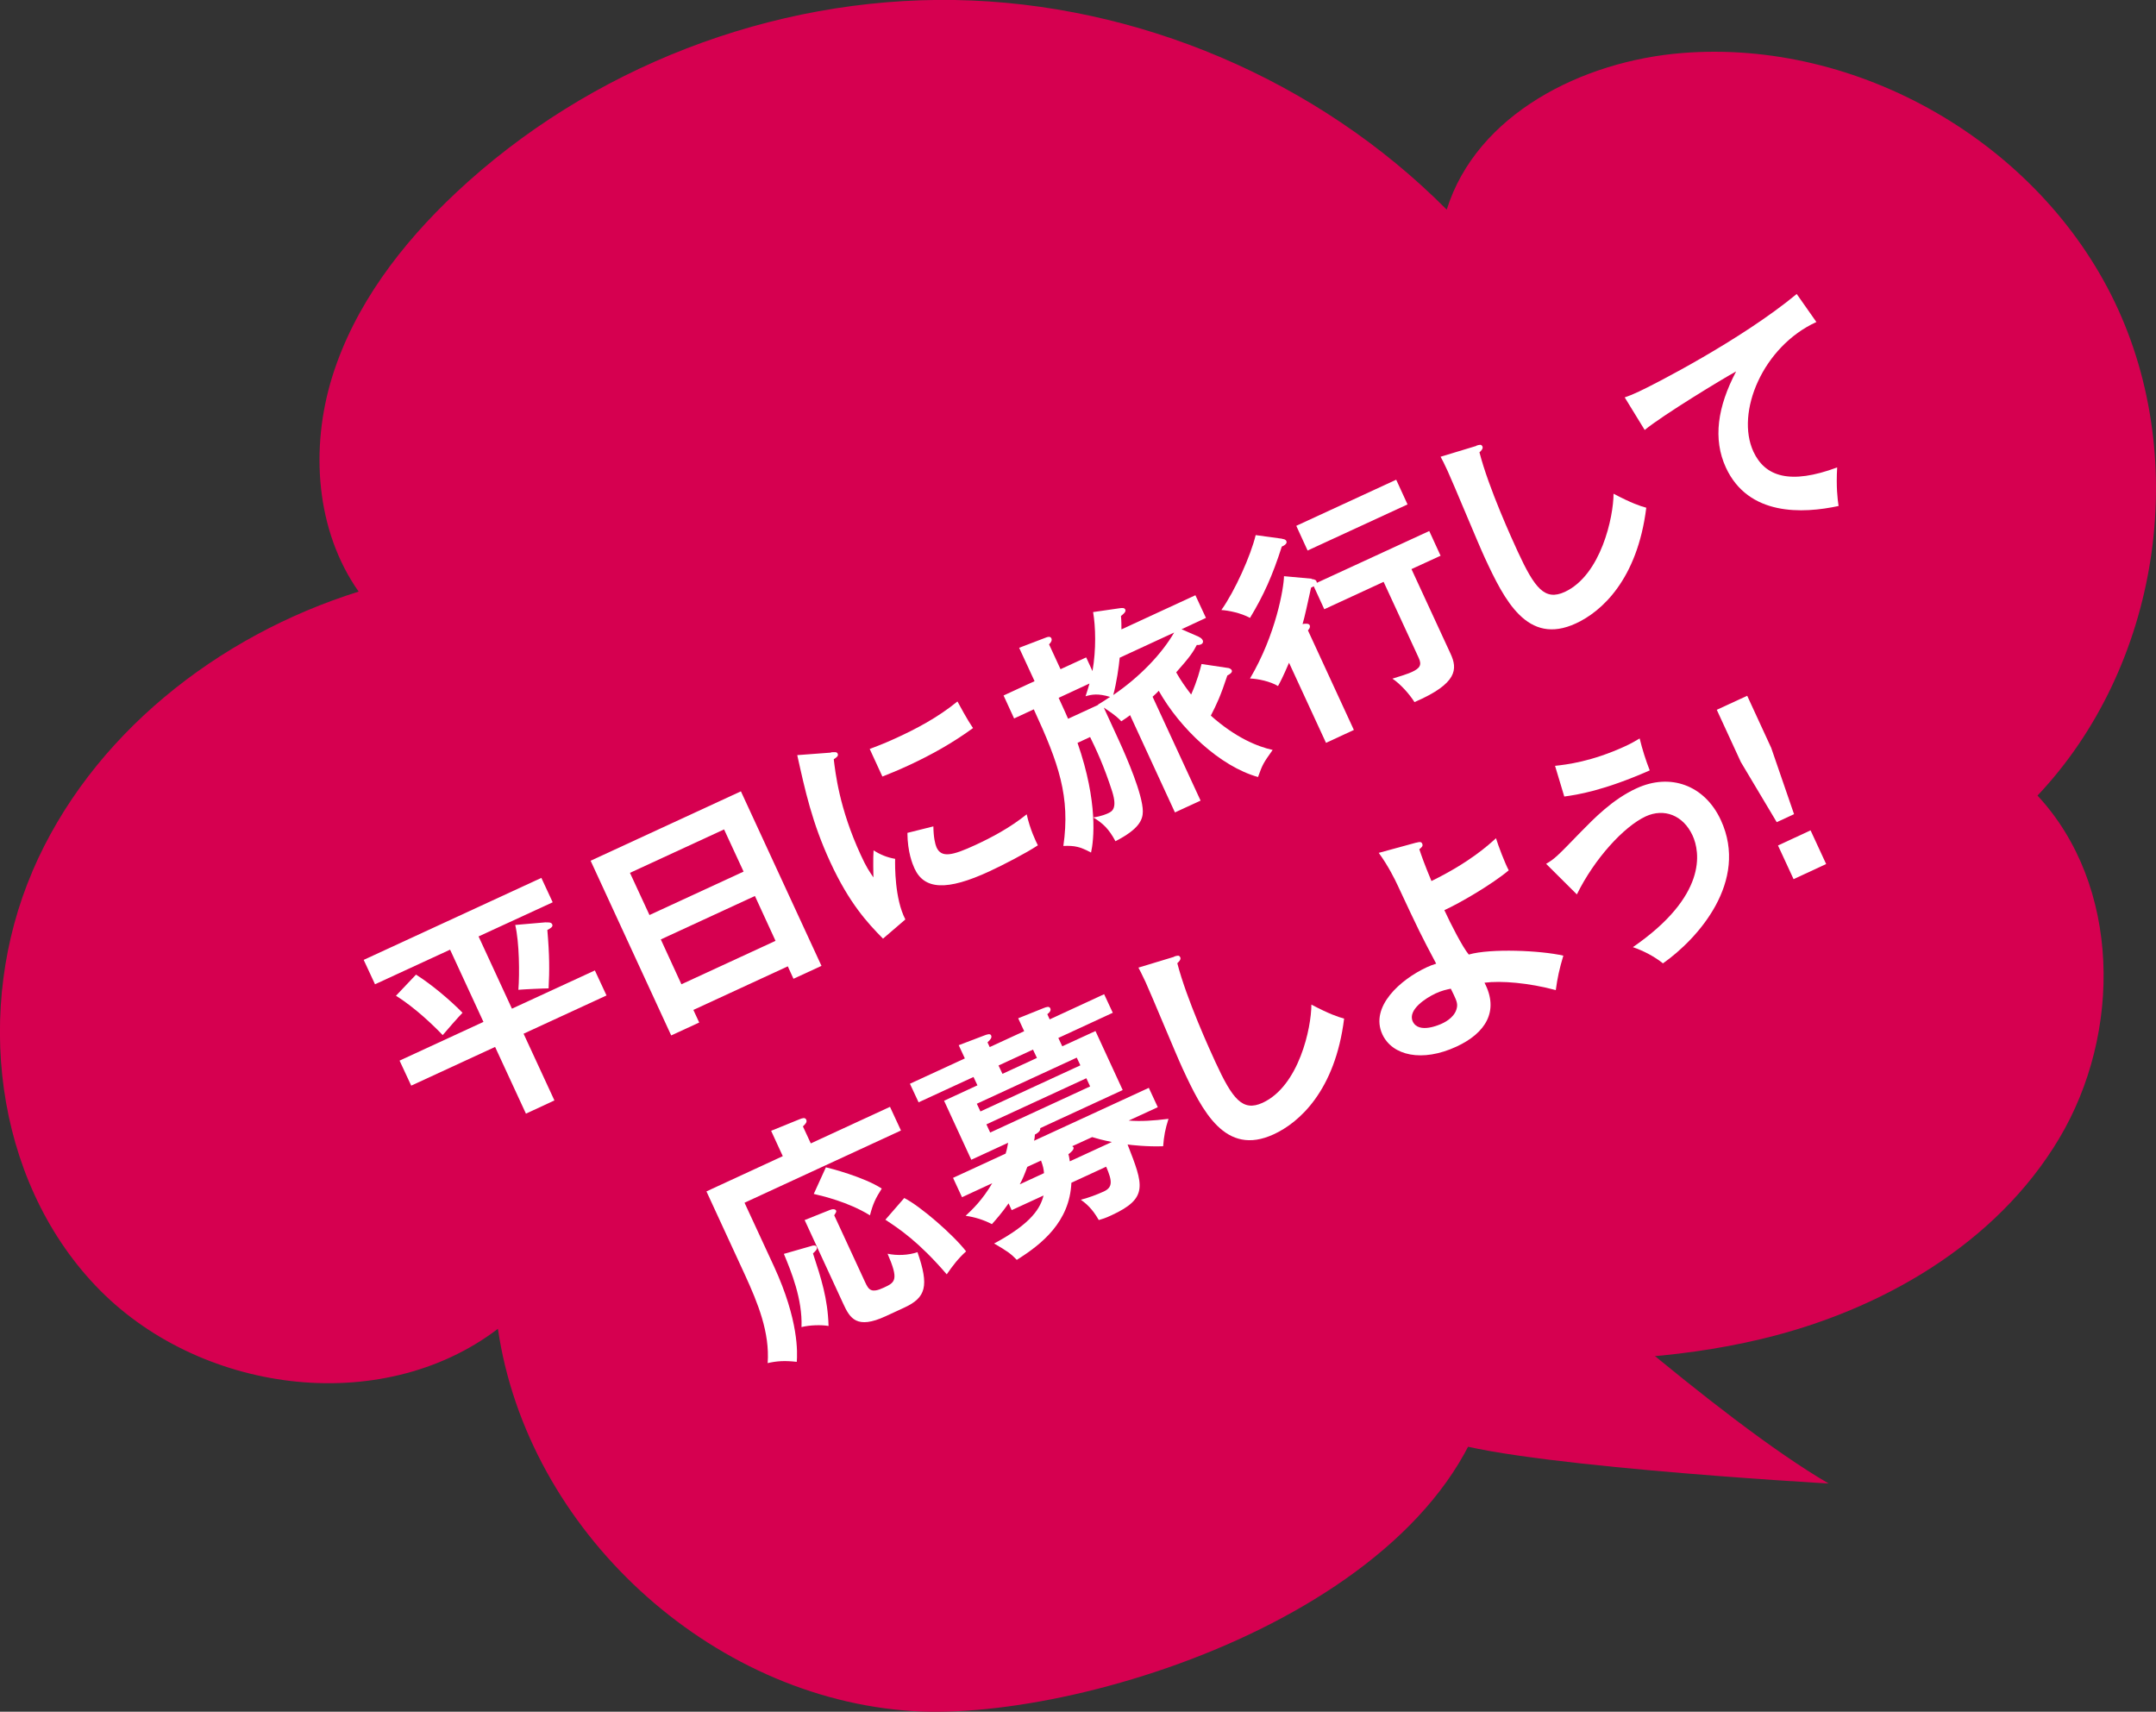 <?xml version="1.0" encoding="UTF-8"?>
<svg id="base" xmlns="http://www.w3.org/2000/svg" viewBox="0 0 137 108.76">
  <rect x="0" y="0" width="137" height="108.76" fill="#333333" stroke="none"/>
  <defs>
    <style>
      .cls-1 {
        fill: #fff;
      }

      .cls-2 {
        fill: #d60050;
      }
    </style>
  </defs>
  <path class="cls-2" d="m2.06,55.36c3.7-8.63,11.77-14.97,20.73-17.77-2.73-3.88-3.09-9.11-1.68-13.65,1.41-4.53,4.4-8.44,7.86-11.69C37.44,4.3,49.06-.19,60.67,0c11.61.2,23.07,5.08,31.26,13.32,1.9-6.07,8.61-9.44,14.95-9.95,11.21-.9,22.64,5.69,27.5,15.83,4.86,10.14,2.81,23.18-4.91,31.35,5.31,5.72,5.38,15.09,1.37,21.8-4,6.7-11.33,10.92-18.92,12.73-5.53,1.32-11.23,1.5-16.92,1.28-1.67,15.25-25.82,23.05-36.99,22.36-12.91-.81-24.51-11.5-26.37-24.29-7.47,5.69-19.12,4.07-25.58-2.75-6.46-6.82-7.7-17.68-4-26.31Z"/>
  <g>
    <path class="cls-1" d="m32.53,64.09l5.27-2.43.74,1.59-5.27,2.43,1.96,4.24-1.81.84-1.96-4.24-5.33,2.46-.74-1.59,5.33-2.46-2.12-4.59-4.77,2.2-.72-1.55,11.29-5.21.72,1.55-4.71,2.17,2.12,4.59Zm-6.09-2.16c1.02.64,2.23,1.68,2.95,2.42-.21.21-1.09,1.21-1.26,1.42-.51-.54-1.74-1.74-2.97-2.5l1.28-1.35Zm8.26-3.32c.11,0,.32-.03.39.12.07.15-.1.25-.31.36.14,1.62.14,2.56.08,3.71-.32,0-1.61.06-1.92.09.08-1.01.06-3.02-.2-4.12l1.97-.17Z"/>
    <path class="cls-1" d="m44.06,64.17l.37.8-1.78.82-5.12-11.1,9.55-4.41,5.12,11.09-1.78.82-.36-.79-5.98,2.76Zm3.19-8.79l-1.24-2.68-5.98,2.76,1.24,2.68,5.98-2.76Zm2.03,4.4l-1.31-2.85-5.98,2.76,1.31,2.85,5.98-2.76Z"/>
    <path class="cls-1" d="m52.81,47.8c.24-.01.36-.04.42.09.06.14-.06.23-.25.35.1.82.34,3.1,1.71,6.07.36.79.54,1.04.81,1.44,0-.13-.03-1.24.01-1.72.42.27.85.45,1.37.54-.01.44-.03,2.54.65,3.85l-1.42,1.22c-.99-1-2.15-2.26-3.35-4.86-1.16-2.51-1.6-4.55-2.1-6.8l2.14-.16Zm2.45-.21c.39-.15.89-.33,1.65-.68,1.27-.58,2.67-1.31,3.93-2.34.66,1.22.84,1.46.99,1.69-1.27.93-2.66,1.71-4.09,2.37-.75.35-1.25.54-1.67.71l-.8-1.74Zm4.05,4.92c.01.7.11,1.12.2,1.33.31.68,1,.53,2.47-.15.97-.45,2.17-1.07,3.26-1.95.21.95.58,1.72.71,1.97-.77.51-2.21,1.25-3.07,1.65-2.72,1.26-4.15,1.17-4.77-.18-.13-.29-.44-1.03-.45-2.26l1.64-.41Z"/>
    <path class="cls-1" d="m76.18,40.47c.1.04.2.11.25.22.04.1,0,.19-.09.24-.08.04-.16.06-.29.05-.23.44-.42.74-1.31,1.74.28.5.56.9.95,1.41.41-.93.55-1.53.66-1.94l1.67.25c.05,0,.2.04.25.15.06.12-.11.25-.28.33-.44,1.33-.68,1.83-1.05,2.55,1.57,1.4,2.97,1.97,3.93,2.18-.59.83-.64.91-.93,1.72-2.41-.67-4.96-3.08-6.31-5.48-.06.08-.31.31-.39.38l3.05,6.6-1.63.75-2.85-6.18c-.17.13-.22.17-.56.39-.13-.14-.3-.34-1.11-.87l.97,2.11c.48,1.05,1.51,3.42,1.51,4.49,0,.54-.26,1.13-1.74,1.89-.41-.77-.79-1.14-1.41-1.51.54-.08.84-.22.95-.27.23-.11.6-.28.25-1.39-.53-1.65-1.04-2.71-1.4-3.45l-.8.37c1.32,3.8,1.03,6.2.86,6.97-.7-.37-1.03-.45-1.76-.42.45-3.13-.29-5.24-1.88-8.68l-1.25.58-.67-1.46,1.97-.91-.98-2.12,1.7-.65c.1-.04.28-.1.35.05.06.14-.05.29-.15.38l.73,1.58,1.63-.75.4.87c.24-1.37.2-2.82.04-3.75l1.66-.24c.15-.02.32-.05.38.07.07.15-.09.27-.27.42.01.18.03.24.03.85l4.7-2.17.67,1.44-1.55.72,1.12.49Zm-6.41,4.3c.21-.13.35-.21.77-.49-.76-.23-1.16-.16-1.56-.04.11-.33.17-.53.25-.81l-1.96.91c.36.79.52,1.13.6,1.33l1.93-.89h-.03Zm1.38-2.98c-.05.54-.2,1.61-.41,2.37,1.65-1.12,3.07-2.59,3.87-3.97l-3.46,1.6Z"/>
    <path class="cls-1" d="m81.48,34.24c.11.02.21.03.26.14.08.16-.16.3-.29.35-.59,1.84-1.15,3.09-2.02,4.53-.59-.32-1.37-.47-1.82-.5.86-1.21,1.87-3.46,2.18-4.76l1.68.23Zm1.85,2.55c.12.01.27.04.31.12.02.04.03.07.04.12l7.14-3.29.72,1.57-1.85.85,2.49,5.39c.43.94.47,1.87-2.3,3.06-.31-.5-.9-1.16-1.4-1.49.28-.08,1-.31,1.23-.42.52-.24.65-.45.44-.9l-2.23-4.83-3.77,1.74-.67-1.46s-.1.06-.17.09c-.17.77-.44,2.02-.54,2.31.23-.04.4-.03.45.07.05.11,0,.23-.11.33l2.92,6.33-1.77.82-2.35-5.09c-.39.91-.55,1.21-.7,1.48-.5-.3-1.27-.46-1.78-.48,1.65-2.79,2.15-5.76,2.16-6.5l1.76.16Zm6.11-4.74l-6.35,2.93-.72-1.57,6.35-2.93.72,1.57Z"/>
    <path class="cls-1" d="m93.8,28.32c.23-.07.33-.1.4.05.06.14-.1.29-.19.37.59,2.29,2.09,5.56,2.43,6.3,1.08,2.34,1.72,3.15,2.99,2.57,2.31-1.07,3.1-4.78,3.1-6.24,1.14.6,1.68.78,2.08.89-.57,4.59-2.86,6.61-4.47,7.35-3.09,1.43-4.54-1.47-5.8-4.19-.4-.86-1.99-4.71-2.35-5.49-.26-.56-.31-.65-.45-.91l2.28-.69Z"/>
    <path class="cls-1" d="m115.42,20.46c-3.41,1.56-5.15,5.75-4,8.24.74,1.59,2.33,2.11,5.32,1-.07,1.24.02,1.97.09,2.45-2.28.49-5.73.65-7.16-2.44-.84-1.82-.53-3.87.65-6.11-.85.46-4.65,2.77-5.81,3.72l-1.27-2.07c.27-.09.54-.2.9-.37.93-.43,6.5-3.28,10.03-6.2l1.25,1.78Z"/>
    <path class="cls-1" d="m56.55,70.32l.7,1.51-9.94,4.59,1.87,4.04c1.59,3.45,1.49,5.52,1.45,6.07-.78-.09-1.28-.05-1.85.08.14-1.95-.62-3.81-1.44-5.6l-2.45-5.31,4.85-2.24-.74-1.61,1.82-.74c.18-.07.34-.12.41.03.07.15-.04.27-.21.43l.5,1.08,5.05-2.33Zm-4.97,8.84c.1-.03.26-.05.31.06.07.15-.05.25-.23.42.52,1.59.94,2.87.99,4.61-.47-.08-1.19-.06-1.72.07.07-1.78-.66-3.54-1.12-4.65l1.78-.51Zm1.12-2.27c.22-.09.38-.07.43.03.03.07-.02.14-.12.3l1.96,4.24c.23.5.39.73,1.2.35.72-.33.95-.49.23-2.15.59.13,1.33.1,1.9-.1.75,2.16.54,2.89-.85,3.53l-1.17.54c-1.84.85-2.27.14-2.7-.8l-2.45-5.31,1.58-.63Zm-.22-2.72c.24.05,2.41.61,3.55,1.35-.4.63-.56.97-.75,1.7-1.39-.86-3.03-1.23-3.57-1.36l.77-1.69Zm4.98,1.95c1.04.53,3.11,2.33,3.93,3.39-.5.45-.85.91-1.23,1.46-1.78-2.07-2.99-2.87-3.9-3.47l1.2-1.38Z"/>
    <path class="cls-1" d="m64.28,76.88l-.19-.42c-.43.61-.8,1.03-1.06,1.32-.54-.28-1.1-.45-1.67-.53.43-.4,1.07-1.01,1.69-2.07l-1.92.89-.57-1.23,3.34-1.54c.07-.21.12-.45.16-.69l-2.34,1.08-1.73-3.75,2.12-.98-.25-.53-3.49,1.61-.55-1.18,3.49-1.61-.39-.84,1.63-.62c.16-.06.37-.14.43,0,.06.14-.03.25-.23.44l.14.3,2.19-1.01-.38-.82,1.62-.65c.18-.07.35-.13.42.02.07.15-.08.29-.19.37l.15.33,3.46-1.6.55,1.18-3.46,1.6.25.53,2.11-.97,1.73,3.75-5.24,2.42c.04.2-.22.35-.34.41-.01.19-.02.24-.05.39l7.29-3.36.57,1.23-1.85.85c.79.06,1.54.01,2.53-.11-.21.66-.29,1.09-.34,1.74-.99.04-2.07-.08-2.26-.11,1.01,2.59,1.34,3.41-1.03,4.5-.38.18-.59.24-.8.3-.43-.76-.84-1.07-1.14-1.29.53-.14.98-.31,1.45-.52.59-.27.55-.67.16-1.58l-2.21,1.02c-.11,2.48-1.87,3.9-3.47,4.9-.35-.37-.61-.56-1.44-1.04,2.45-1.31,2.95-2.3,3.14-3.05l-2.02.93Zm4.37-9.19l-.23-.49-6.35,2.93.23.49,6.35-2.93Zm-5.97,3.75l.24.52,6.35-2.93-.24-.52-6.35,2.93Zm2.96-4.75l-2.19,1.01.25.53,2.19-1.01-.25-.53Zm-.36,7.45c-.16.44-.33.85-.48,1.11l1.54-.71c-.02-.27-.07-.48-.19-.8l-.87.4Zm2.85-1.31s.07.04.08.06c.07.15-.2.36-.32.45.04.11.05.21.09.45l2.67-1.23c-.6-.12-.96-.22-1.25-.31l-1.27.58Z"/>
    <path class="cls-1" d="m74.6,60.78c.23-.07.33-.1.4.05.06.14-.1.29-.19.37.59,2.29,2.09,5.56,2.43,6.3,1.08,2.34,1.72,3.15,2.99,2.57,2.32-1.07,3.1-4.78,3.1-6.24,1.14.6,1.68.78,2.08.89-.57,4.59-2.86,6.61-4.47,7.35-3.09,1.43-4.54-1.47-5.8-4.19-.4-.86-1.99-4.71-2.35-5.49-.26-.56-.32-.65-.45-.91l2.28-.69Z"/>
    <path class="cls-1" d="m90.01,53.54c.18-.05.3-.07.36.06.08.16-.05.25-.18.36.12.37.33.97.77,2.02,2.41-1.18,3.62-2.28,4.1-2.72.15.49.56,1.57.81,2.04-1.06.89-3.1,2.08-4.09,2.53.4.87,1.15,2.34,1.55,2.82,1.4-.4,4.57-.26,6.01.07-.26.88-.37,1.39-.48,2.19-1.7-.46-3.47-.61-4.53-.47.95,1.81.06,3.21-1.78,4.06-2.18,1.01-4.08.58-4.71-.78-.81-1.76,1.16-3.49,2.82-4.26.22-.1.37-.16.6-.23-.99-1.87-1.08-2.05-2.44-4.96-.17-.37-.62-1.28-1.21-2.08l2.38-.65Zm1.18,9.6c-.54.25-1.76,1.01-1.42,1.76.38.82,1.74.19,1.85.14.31-.14.91-.49.97-1.11.02-.27-.1-.5-.4-1.11-.24.05-.56.11-1.01.32Z"/>
    <path class="cls-1" d="m98.24,54.89c.56-.33.67-.44,2.24-2.06.8-.81,1.98-2.04,3.51-2.74,2.14-.99,4.33-.21,5.36,2.02,1.8,3.9-1.47,7.55-3.68,9.1-.55-.44-1.22-.79-1.91-1.03,4.73-3.26,4.28-6.04,3.79-7.1-.6-1.29-1.81-1.74-2.97-1.21-1.4.65-3.27,2.7-4.38,4.96l-1.95-1.94Zm.58-6.23c.72-.08,2.31-.26,4.46-1.25.41-.19.64-.33.91-.49.17.7.38,1.36.64,2.03-2.95,1.3-4.62,1.55-5.43,1.66l-.59-1.96Z"/>
    <path class="cls-1" d="m111.02,44.2l1.53,3.32,1.45,4.21-1.1.51-2.28-3.82-1.53-3.32,1.93-.89Zm4.03,8.56l.99,2.14-2.07.96-.99-2.14,2.07-.96Z"/>
  </g>
  <path class="cls-2" d="m96.96,79.11s12.25,11.1,19.24,15.15c0,0-21.92-1.24-24.92-2.98-3-1.74-2.51-14.02-2.51-14.02l8.18,1.84Z"/>
</svg>